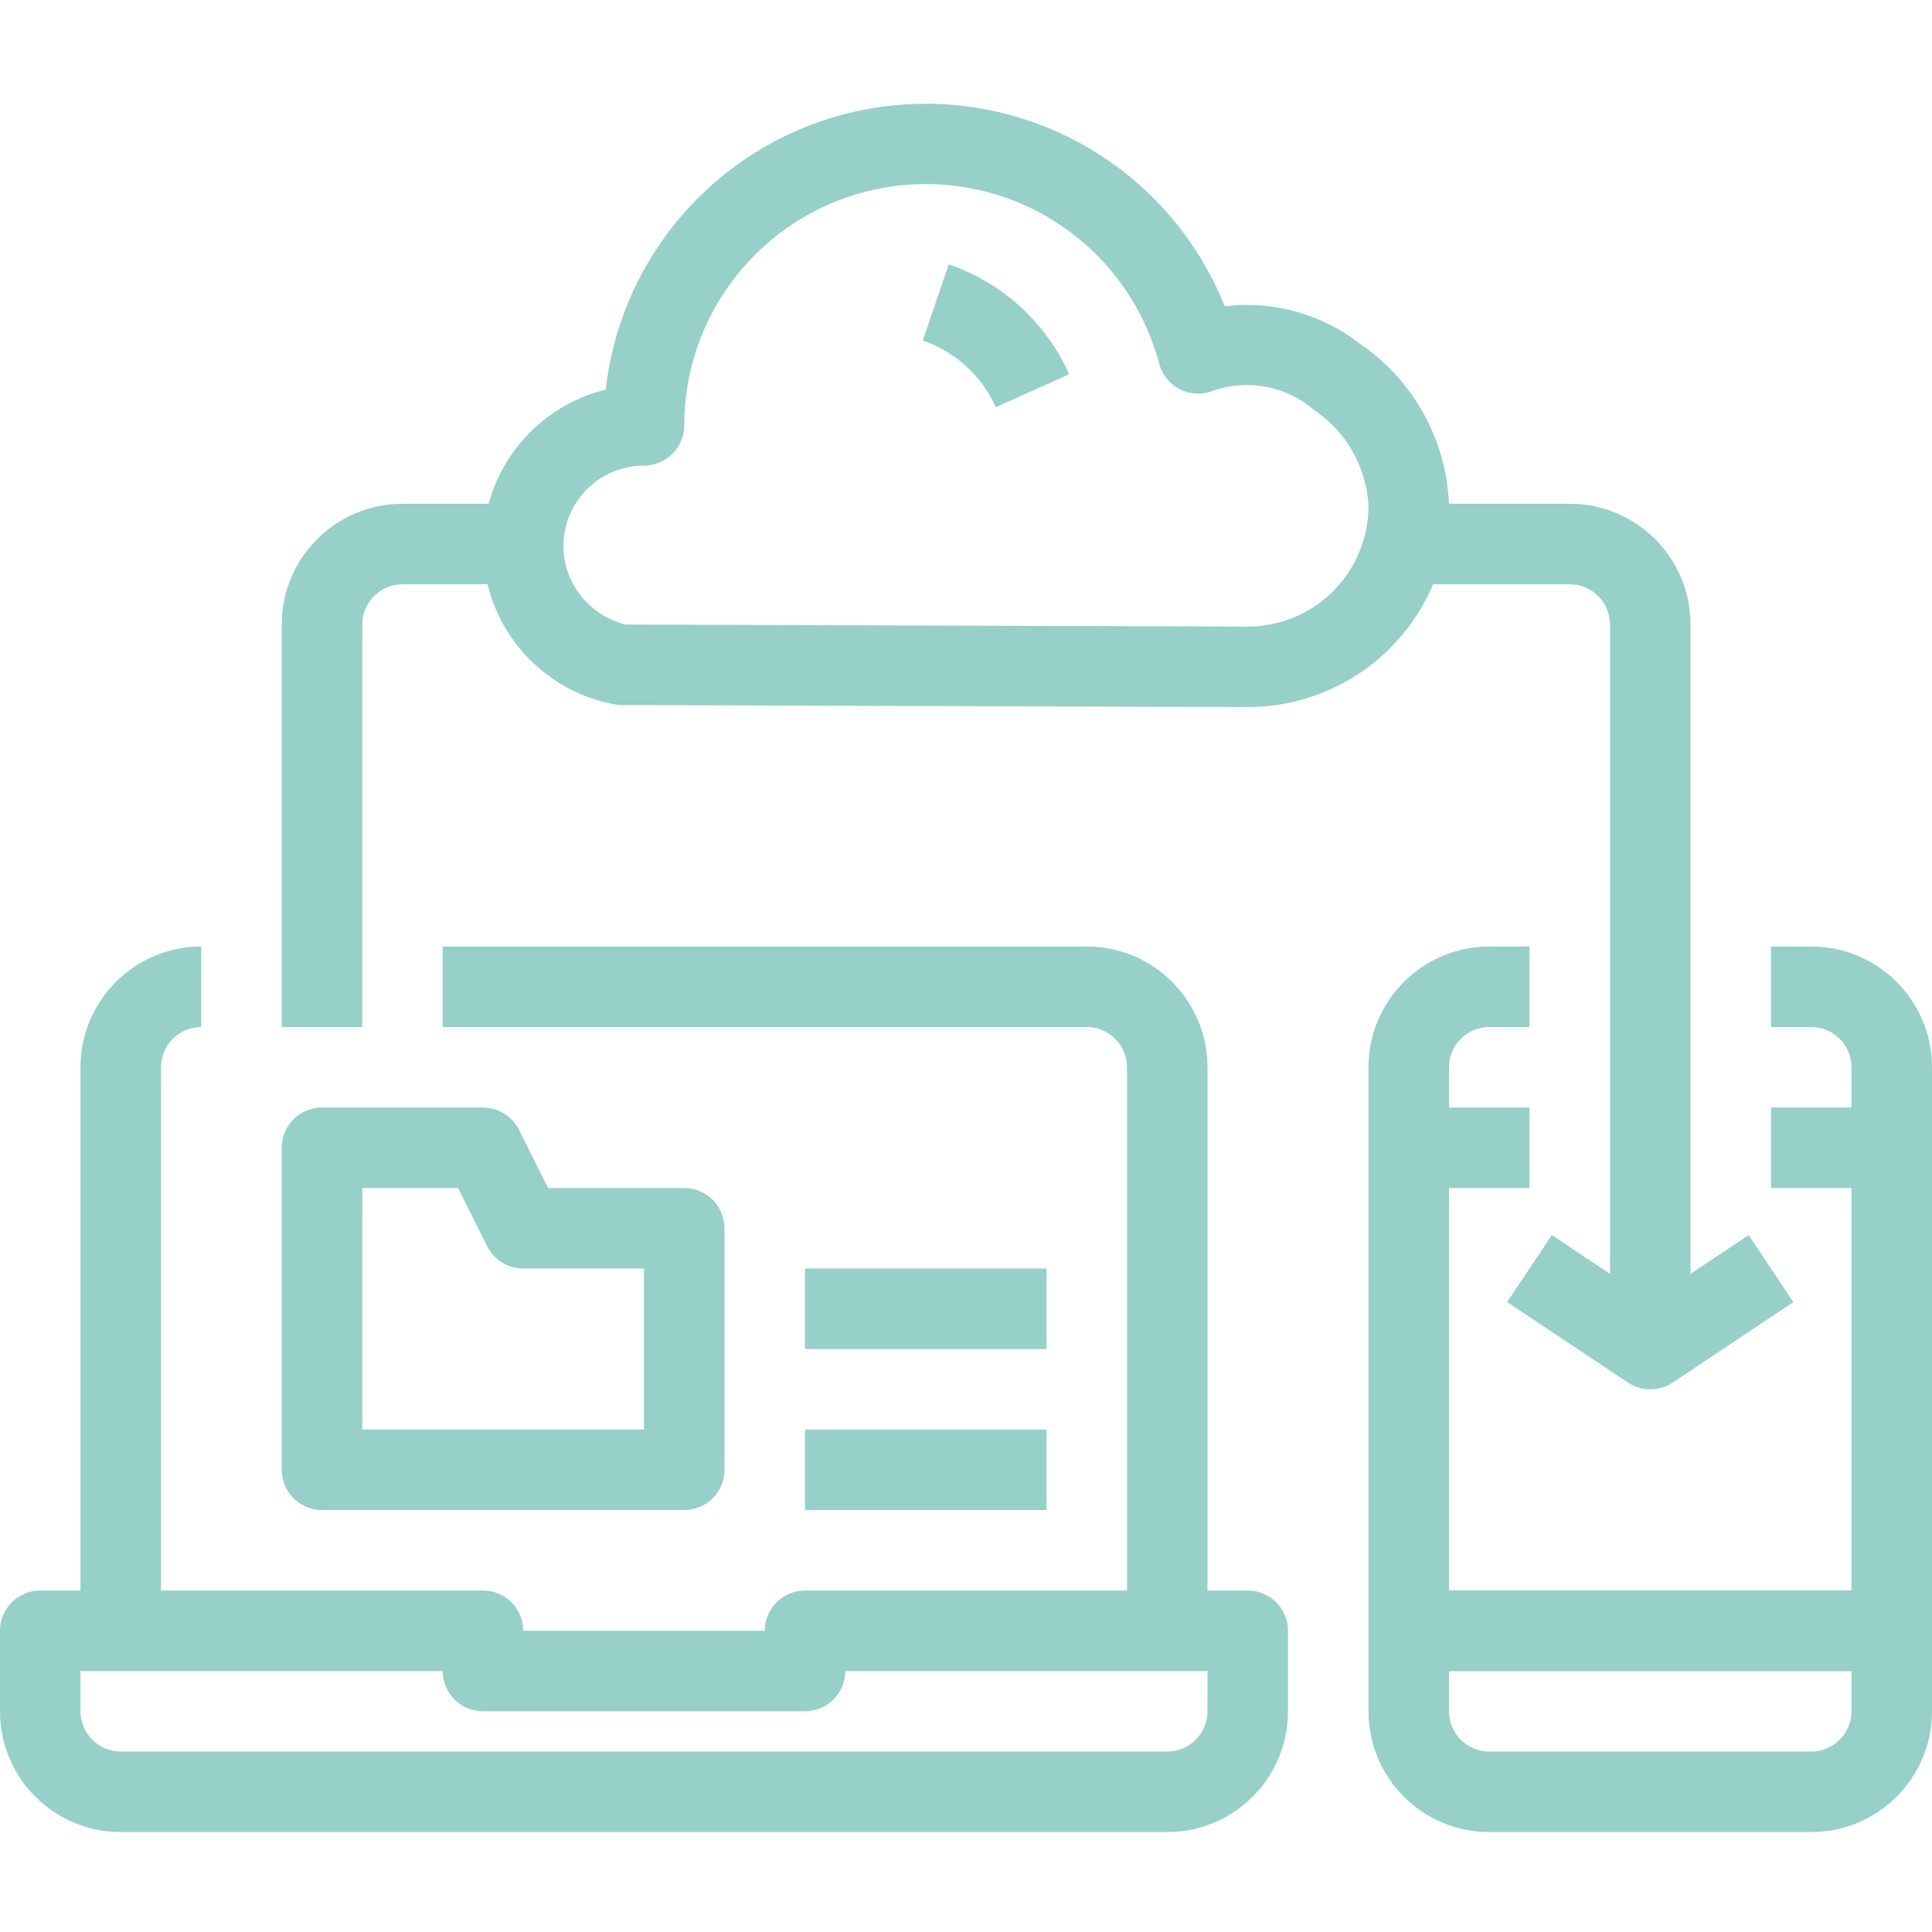 <?xml version="1.0" encoding="UTF-8"?>
<svg xmlns="http://www.w3.org/2000/svg" xmlns:xlink="http://www.w3.org/1999/xlink" width="1080" zoomAndPan="magnify" viewBox="0 0 810 810" height="1080" preserveAspectRatio="xMidYMid meet" version="1.0">
  <path fill="#96d0c8" d="M 759.375 768.09 L 624.379 768.09 C 596.414 768.09 573.754 745.426 573.754 717.465 L 573.754 683.715 C 573.754 674.395 581.305 666.84 590.621 666.84 L 793.121 666.84 C 802.441 666.84 810 674.395 810 683.715 L 810 717.465 C 810 745.426 787.332 768.09 759.375 768.09 Z M 607.5 700.594 L 607.5 717.465 C 607.5 726.781 615.059 734.34 624.379 734.34 L 759.375 734.34 C 768.695 734.34 776.254 726.781 776.254 717.465 L 776.254 700.594 Z M 607.5 700.594 " fill-opacity="1" fill-rule="nonzero"></path>
  <path fill="#96d0c8" d="M 607.5 481.215 L 573.754 481.215 L 573.754 447.469 C 573.754 419.504 596.414 396.844 624.379 396.844 L 641.246 396.844 L 641.246 430.59 L 624.379 430.59 C 615.059 430.59 607.5 438.148 607.5 447.469 Z M 607.5 481.215 " fill-opacity="1" fill-rule="nonzero"></path>
  <path fill="#96d0c8" d="M 810 481.215 L 776.254 481.215 L 776.254 447.469 C 776.254 438.148 768.695 430.59 759.375 430.59 L 742.496 430.59 L 742.496 396.844 L 759.375 396.844 C 787.332 396.844 810 419.504 810 447.469 Z M 810 481.215 " fill-opacity="1" fill-rule="nonzero"></path>
  <path fill="#96d0c8" d="M 793.121 700.594 L 590.621 700.594 C 581.305 700.594 573.754 693.035 573.754 683.715 L 573.754 481.215 C 573.754 471.895 581.305 464.34 590.621 464.34 L 641.246 464.34 L 641.246 498.094 L 607.5 498.094 L 607.5 666.84 L 776.254 666.84 L 776.254 498.094 L 742.496 498.094 L 742.496 464.34 L 793.121 464.34 C 802.441 464.34 810 471.895 810 481.215 L 810 683.715 C 810 693.035 802.441 700.594 793.121 700.594 Z M 793.121 700.594 " fill-opacity="1" fill-rule="nonzero"></path>
  <path fill="#96d0c8" d="M 691.871 582.465 C 688.543 582.465 685.285 581.484 682.512 579.629 L 631.887 545.883 L 650.617 517.801 L 691.871 545.344 L 733.137 517.836 L 751.867 545.91 L 701.242 579.668 C 698.461 581.5 695.203 582.477 691.871 582.465 Z M 691.871 582.465 " fill-opacity="1" fill-rule="nonzero"></path>
  <path fill="#96d0c8" d="M 708.75 565.59 L 675.004 565.59 L 675.004 261.84 C 675.004 252.52 667.445 244.969 658.125 244.969 L 590.621 244.969 L 590.621 211.215 L 658.125 211.215 C 686.082 211.215 708.75 233.883 708.75 261.84 Z M 708.75 565.59 " fill-opacity="1" fill-rule="nonzero"></path>
  <path fill="#96d0c8" d="M 523.129 296.453 L 260.566 295.594 C 259.578 295.586 258.59 295.492 257.613 295.32 C 234.012 290.922 214.527 274.316 206.43 251.715 C 198.34 229.109 202.863 203.91 218.312 185.531 C 227.527 174.535 240.012 166.773 253.953 163.375 C 260.887 101.887 308.742 52.984 370.066 44.719 C 431.395 36.449 490.484 70.934 513.457 128.391 C 533.824 125.945 554.336 131.688 570.477 144.355 C 592.773 159.676 606.504 184.641 607.5 211.672 C 607.605 234.121 598.77 255.684 582.93 271.598 C 567.098 287.508 545.57 296.453 523.129 296.453 Z M 262.34 261.84 L 523.129 262.703 C 536.594 262.703 549.504 257.332 559.008 247.793 C 568.504 238.242 573.812 225.309 573.754 211.836 C 572.801 195.559 564.242 180.684 550.645 171.676 C 538.695 161.496 522.137 158.641 507.469 164.234 C 503.062 165.648 498.273 165.191 494.219 162.973 C 490.156 160.762 487.191 156.973 486 152.504 C 472.984 103.355 425.531 71.48 375.109 78.02 C 324.68 84.559 286.93 127.484 286.871 178.324 C 286.871 187.645 279.32 195.203 270.004 195.203 C 259.953 195.188 250.43 199.656 244.012 207.383 C 237.59 215.105 234.945 225.293 236.793 235.16 C 239.367 248.281 249.344 258.699 262.34 261.84 Z M 262.34 261.84 " fill-opacity="1" fill-rule="nonzero"></path>
  <path fill="#96d0c8" d="M 417.488 170.719 C 411.594 157.566 400.52 147.445 386.895 142.754 L 397.762 110.828 C 420.25 118.523 438.539 135.207 448.266 156.895 Z M 417.488 170.719 " fill-opacity="1" fill-rule="nonzero"></path>
  <path fill="#96d0c8" d="M 151.875 430.59 L 118.129 430.59 L 118.129 261.84 C 118.129 233.883 140.789 211.215 168.754 211.215 L 219.379 211.215 L 219.379 244.969 L 168.754 244.969 C 159.434 244.969 151.875 252.52 151.875 261.84 Z M 151.875 430.59 " fill-opacity="1" fill-rule="nonzero"></path>
  <path fill="#96d0c8" d="M 67.504 683.715 L 33.746 683.715 L 33.746 447.469 C 33.746 419.504 56.414 396.844 84.371 396.844 L 84.371 430.59 C 75.055 430.59 67.504 438.148 67.504 447.469 Z M 67.504 683.715 " fill-opacity="1" fill-rule="nonzero"></path>
  <path fill="#96d0c8" d="M 506.25 683.715 L 472.504 683.715 L 472.504 447.469 C 472.504 438.148 464.945 430.59 455.625 430.59 L 185.621 430.59 L 185.621 396.844 L 455.625 396.844 C 483.582 396.844 506.25 419.504 506.25 447.469 Z M 506.25 683.715 " fill-opacity="1" fill-rule="nonzero"></path>
  <path fill="#96d0c8" d="M 489.371 768.09 L 50.625 768.09 C 22.668 768.09 0 745.426 0 717.465 L 0 683.715 C 0 674.395 7.559 666.84 16.879 666.84 L 202.5 666.84 C 211.82 666.84 219.379 674.395 219.379 683.715 L 320.629 683.715 C 320.629 674.395 328.18 666.84 337.496 666.84 L 523.129 666.84 C 532.445 666.84 539.996 674.395 539.996 683.715 L 539.996 717.465 C 539.996 745.426 517.336 768.09 489.371 768.09 Z M 33.746 700.594 L 33.746 717.465 C 33.746 726.781 41.305 734.34 50.625 734.34 L 489.371 734.34 C 498.691 734.34 506.25 726.781 506.25 717.465 L 506.25 700.594 L 354.375 700.594 C 354.375 709.91 346.816 717.465 337.496 717.465 L 202.5 717.465 C 193.18 717.465 185.621 709.91 185.621 700.594 Z M 33.746 700.594 " fill-opacity="1" fill-rule="nonzero"></path>
  <path fill="#96d0c8" d="M 286.871 633.09 L 134.996 633.09 C 125.68 633.09 118.129 625.531 118.129 616.215 L 118.129 481.215 C 118.129 471.895 125.68 464.34 134.996 464.34 L 202.5 464.34 C 208.895 464.34 214.742 467.953 217.602 473.672 L 229.801 498.094 L 286.871 498.094 C 296.191 498.094 303.75 505.645 303.75 514.965 L 303.75 616.215 C 303.75 625.531 296.191 633.09 286.871 633.09 Z M 151.875 599.344 L 270.004 599.344 L 270.004 531.84 L 219.379 531.84 C 212.98 531.84 207.129 528.23 204.273 522.508 L 192.07 498.094 L 151.875 498.094 Z M 151.875 599.344 " fill-opacity="1" fill-rule="nonzero"></path>
  <path fill="#96d0c8" d="M 337.496 599.344 L 438.746 599.344 L 438.746 633.09 L 337.496 633.09 Z M 337.496 599.344 " fill-opacity="1" fill-rule="nonzero"></path>
  <path fill="#96d0c8" d="M 337.496 531.84 L 438.746 531.84 L 438.746 565.59 L 337.496 565.59 Z M 337.496 531.84 " fill-opacity="1" fill-rule="nonzero"></path>
</svg>
